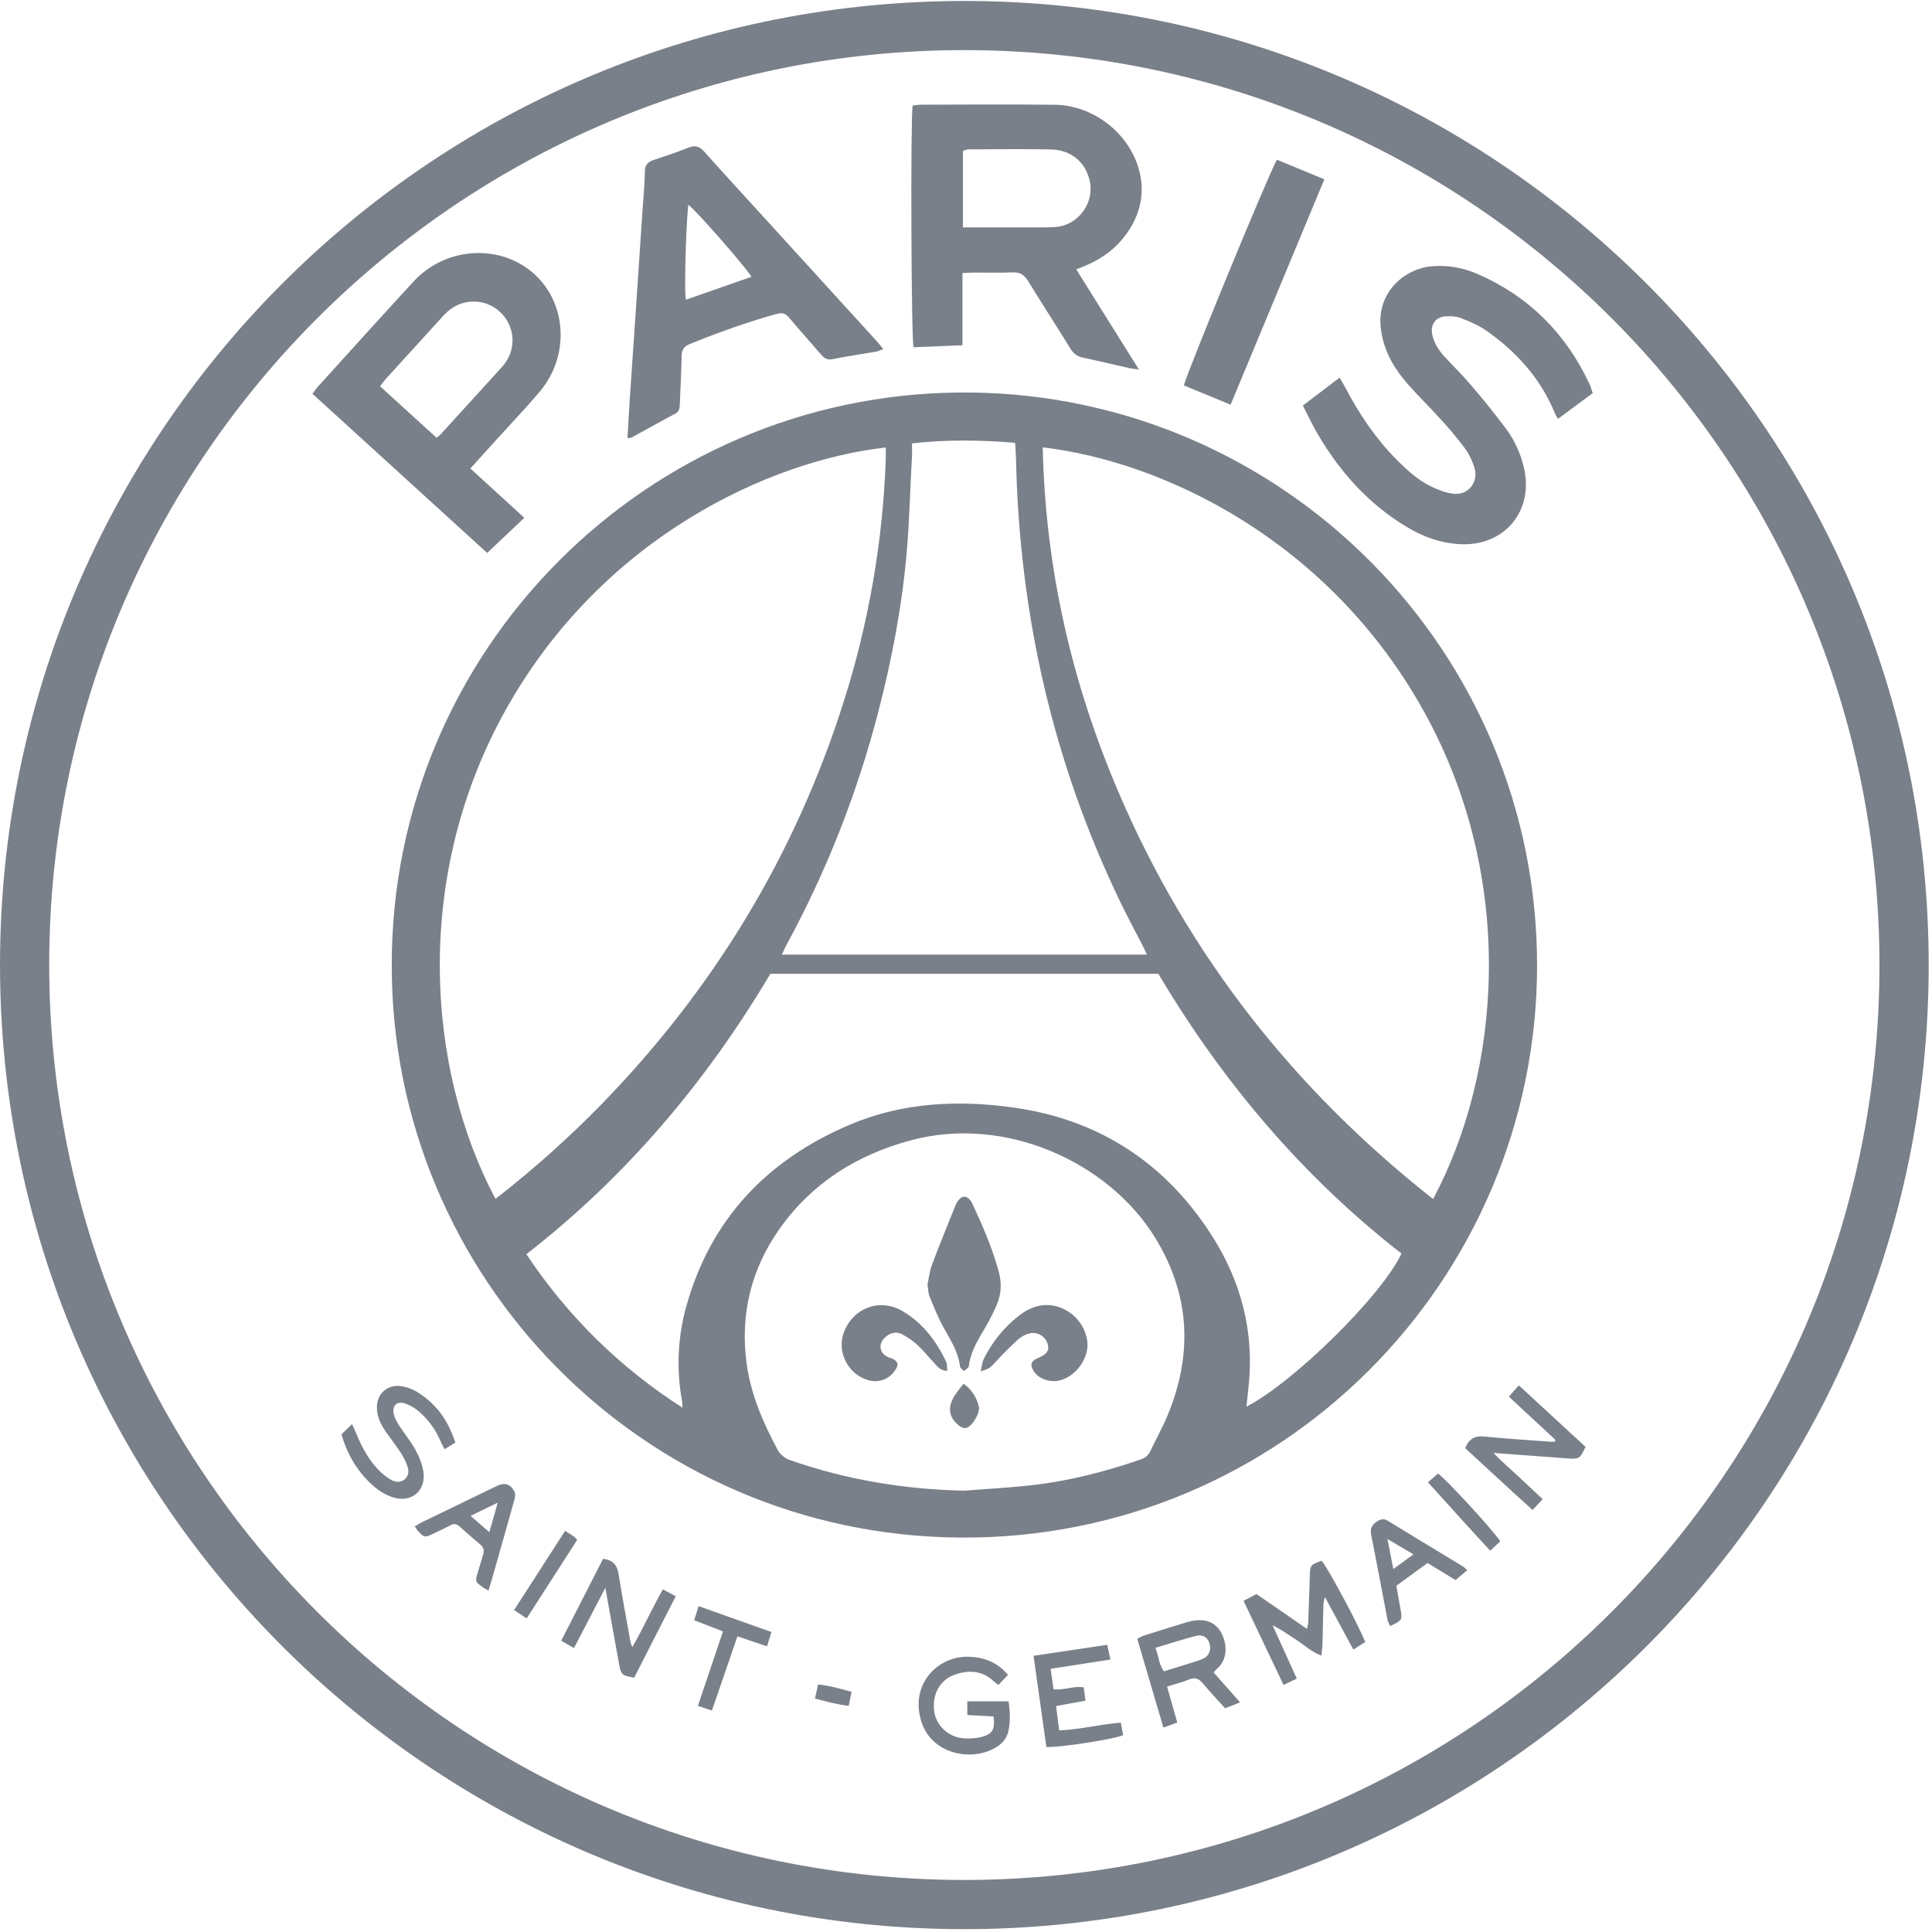 <svg width="70" height="70" viewBox="0 0 70 70" fill="none" xmlns="http://www.w3.org/2000/svg">
<g clip-path="url(#clip0_4_4)">
<path d="M35.096 0.036C54.469 0.116 70.148 15.976 69.877 35.461C69.611 54.635 53.926 69.94 34.857 69.897C15.561 69.854 -0.275 54.06 0.004 34.435C0.287 15.406 15.834 -0.043 35.096 0.036ZM34.957 1.816C16.666 1.804 1.807 16.64 1.783 34.905C1.76 53.194 16.549 68.103 34.943 68.115C53.293 68.101 68.078 53.259 68.096 35.008C68.114 16.678 53.286 1.828 34.957 1.816ZM35.022 60.027H35.054C35.636 60.034 36.12 60.214 36.522 60.684L36.175 61.048C36.103 60.993 36.052 60.961 36.01 60.921C35.613 60.54 35.143 60.501 34.648 60.656C34.067 60.839 33.766 61.364 33.848 62.006C33.915 62.519 34.37 62.947 34.923 62.983C35.144 62.998 35.379 62.985 35.591 62.925C35.971 62.818 36.056 62.645 35.999 62.19L35.047 62.139V61.642H36.545C36.597 62.037 36.615 62.417 36.522 62.782C36.465 62.963 36.352 63.121 36.199 63.234C35.35 63.862 33.803 63.617 33.399 62.424C32.932 61.044 33.959 60.034 35.022 60.027ZM37.447 59.993L40.117 59.595L40.234 60.128L38.066 60.465L38.172 61.207C38.56 61.247 38.902 61.074 39.265 61.137L39.329 61.618L38.264 61.814L38.374 62.696C39.136 62.663 39.85 62.478 40.61 62.414L40.692 62.867C40.434 63.005 38.375 63.325 37.912 63.297L37.447 59.993ZM43.081 58.755C43.608 58.618 44.014 58.747 44.235 59.135C44.466 59.541 44.501 60.132 44.08 60.474C44.045 60.503 44.02 60.544 43.974 60.597L44.931 61.681L44.389 61.894C44.155 61.634 43.922 61.388 43.704 61.134L43.596 61.006C43.453 60.833 43.318 60.76 43.1 60.843L43.076 60.853C42.828 60.957 42.562 61.02 42.284 61.108L42.656 62.411L42.152 62.593L41.205 59.377C41.301 59.329 41.369 59.283 41.445 59.259C41.965 59.094 42.489 58.933 43.012 58.772C43.034 58.764 43.057 58.762 43.081 58.755ZM25.151 58.703L25.313 58.193L27.95 59.131L27.791 59.649L26.719 59.288L25.794 61.975L25.286 61.807L26.195 59.109L25.151 58.703ZM29.641 61.033C30.062 61.072 30.44 61.185 30.854 61.298L30.75 61.808C30.34 61.757 29.96 61.654 29.527 61.542L29.641 61.033ZM47.885 56.549C48.065 56.724 49.208 58.846 49.465 59.494L49.034 59.767L48.004 57.862C47.975 58.002 47.95 58.071 47.949 58.14C47.935 58.616 47.929 59.093 47.916 59.569C47.912 59.696 47.891 59.823 47.875 59.986C47.512 59.851 47.265 59.607 46.983 59.426C46.704 59.246 46.436 59.048 46.11 58.889L46.985 60.821L46.505 61.049L45.056 58.002L45.526 57.756L47.354 59.019C47.374 58.922 47.396 58.86 47.398 58.798L47.438 57.679L47.458 57.044C47.47 56.704 47.495 56.694 47.885 56.549ZM21.852 56.476C22.223 56.53 22.363 56.716 22.412 57.029C22.545 57.862 22.701 58.692 22.849 59.524C22.855 59.556 22.875 59.586 22.914 59.673C23.314 58.976 23.624 58.277 24.017 57.586L24.484 57.834L22.978 60.784L22.921 60.774C22.538 60.71 22.499 60.664 22.436 60.319L22.239 59.233L21.932 57.529L20.796 59.713L20.334 59.446L21.852 56.476ZM43.809 59.507C43.73 59.307 43.561 59.21 43.313 59.276C42.843 59.401 42.38 59.55 41.864 59.704C41.987 60.017 41.987 60.31 42.172 60.554L42.736 60.381L43.104 60.266C43.274 60.212 43.45 60.167 43.608 60.089C43.827 59.98 43.899 59.737 43.809 59.507ZM49.897 55.122C50.034 55.037 50.137 55.011 50.285 55.102C51.187 55.656 52.095 56.202 53 56.752C53.048 56.782 53.09 56.826 53.164 56.888L52.738 57.249L51.723 56.631L50.594 57.454L50.679 57.945L50.707 58.106L50.75 58.341C50.814 58.7 50.79 58.711 50.373 58.916C50.34 58.846 50.291 58.78 50.276 58.707C50.077 57.68 49.889 56.651 49.683 55.625C49.635 55.389 49.697 55.246 49.897 55.122ZM18.627 58.336L20.474 55.466L20.677 55.593C20.718 55.619 20.756 55.643 20.792 55.668C20.829 55.694 20.856 55.734 20.912 55.793L19.082 58.637L18.628 58.337L18.627 58.336ZM17.983 53.848C18.278 53.706 18.474 53.753 18.636 54.033C18.68 54.108 18.665 54.237 18.639 54.331C18.512 54.789 18.383 55.246 18.253 55.704L17.863 57.076C17.815 57.245 17.764 57.413 17.7 57.631L17.545 57.543C17.532 57.535 17.519 57.527 17.507 57.519L17.452 57.479C17.222 57.312 17.219 57.291 17.299 57.012L17.306 56.986C17.369 56.77 17.436 56.554 17.502 56.338C17.549 56.188 17.531 56.066 17.399 55.958C17.142 55.746 16.893 55.524 16.644 55.302C16.542 55.21 16.444 55.198 16.321 55.264C16.201 55.327 16.08 55.387 15.957 55.445L15.637 55.598C15.384 55.717 15.357 55.696 15.135 55.46C15.097 55.419 15.07 55.366 15.027 55.302C15.134 55.242 15.223 55.185 15.317 55.139C16.206 54.707 17.094 54.277 17.983 53.848ZM51.211 56.317L50.269 55.759L50.482 56.85L51.212 56.317H51.211ZM52.099 53.391C52.311 53.501 54.115 55.454 54.357 55.845L53.993 56.185C53.233 55.365 52.501 54.549 51.738 53.706L52.099 53.391ZM34.826 14.221L35.173 14.222C46.483 14.344 55.723 23.577 55.691 35.036C55.658 46.394 46.416 55.795 34.781 55.709C23.289 55.624 14.181 46.266 14.194 34.966C14.183 23.571 23.419 14.286 34.826 14.221ZM17.73 55.513L18.033 54.445L17.05 54.922L17.73 55.513ZM54.67 50.603L55.03 50.193L57.446 52.422L57.41 52.501C57.248 52.846 57.183 52.871 56.82 52.843L56.447 52.815C55.696 52.758 54.937 52.703 54.112 52.642C54.432 52.98 54.736 53.232 55.022 53.5L55.342 53.8L55.895 54.317L55.528 54.71C54.693 53.96 53.893 53.206 53.087 52.468C53.22 52.142 53.419 52.022 53.738 52.045L53.768 52.047C54.573 52.127 55.38 52.177 56.186 52.237C56.233 52.241 56.279 52.237 56.326 52.237L56.36 52.173L54.67 50.603ZM13.656 51.038C13.635 50.499 14.045 50.13 14.574 50.228C14.746 50.261 14.923 50.32 15.073 50.408C15.779 50.827 16.235 51.443 16.496 52.27L16.109 52.507C16.052 52.398 16.001 52.311 15.961 52.218C15.786 51.799 15.514 51.427 15.169 51.132C15.024 51.01 14.859 50.914 14.68 50.85C14.394 50.752 14.202 50.923 14.264 51.222C14.296 51.378 14.386 51.529 14.474 51.666C14.66 51.956 14.885 52.224 15.05 52.526C15.184 52.772 15.3 53.046 15.34 53.321C15.443 54.021 14.899 54.469 14.226 54.248C13.99 54.167 13.771 54.044 13.581 53.883C12.983 53.38 12.595 52.735 12.372 51.968L12.756 51.598L12.866 51.842L12.911 51.948C13.126 52.469 13.391 52.961 13.808 53.35C13.937 53.47 14.084 53.585 14.244 53.652C14.564 53.786 14.866 53.531 14.782 53.192C14.726 52.998 14.64 52.814 14.526 52.647C14.354 52.377 14.153 52.125 13.969 51.861C13.798 51.613 13.669 51.347 13.656 51.038ZM41.811 44.778C40.136 42.115 36.433 40.388 32.984 41.32C31.045 41.845 29.427 42.859 28.254 44.51C27.219 45.969 26.814 47.601 27.049 49.382C27.196 50.496 27.632 51.51 28.155 52.492C28.205 52.592 28.274 52.681 28.36 52.753C28.445 52.825 28.543 52.879 28.65 52.912C30.682 53.617 32.773 53.964 34.926 54.01C35.685 53.952 36.446 53.909 37.203 53.831C38.618 53.686 39.99 53.344 41.333 52.877C41.407 52.855 41.475 52.818 41.534 52.768C41.593 52.718 41.64 52.657 41.673 52.587C41.879 52.157 42.111 51.74 42.295 51.302C43.239 49.048 43.117 46.855 41.811 44.778ZM34.911 50.136C35.231 50.359 35.38 50.64 35.464 50.952C35.526 51.178 35.234 51.674 35.011 51.737C34.946 51.756 34.846 51.725 34.787 51.682C34.387 51.389 34.314 51.031 34.571 50.594C34.664 50.436 34.79 50.297 34.911 50.136ZM41.969 35.28H27.914C25.589 39.192 22.698 42.623 19.072 45.442C20.548 47.67 22.475 49.564 24.727 51.002L24.719 50.832C24.718 50.813 24.716 50.795 24.714 50.776L24.712 50.763C24.502 49.622 24.554 48.449 24.865 47.331C25.751 44.165 27.795 42.025 30.785 40.752C32.705 39.935 34.733 39.846 36.754 40.133C39.849 40.573 42.261 42.164 43.935 44.811C44.99 46.479 45.452 48.306 45.235 50.281L45.225 50.369C45.203 50.559 45.184 50.749 45.161 50.965C46.884 50.08 50.081 46.92 50.778 45.418C47.224 42.651 44.358 39.268 42.051 35.419L41.968 35.279L41.969 35.28ZM30.566 48.298C30.888 47.401 31.864 47.018 32.687 47.496C33.419 47.92 33.913 48.573 34.277 49.326C34.321 49.418 34.307 49.539 34.324 49.671C34.072 49.662 33.964 49.514 33.851 49.387L33.822 49.356C33.626 49.149 33.45 48.922 33.24 48.73C33.073 48.579 32.887 48.45 32.688 48.345C32.465 48.226 32.244 48.291 32.065 48.46C31.805 48.706 31.863 49.03 32.188 49.177C32.242 49.202 32.303 49.21 32.355 49.237C32.515 49.322 32.564 49.432 32.47 49.589C32.393 49.721 32.287 49.833 32.16 49.917C32.053 49.982 31.933 50.023 31.808 50.037C31.684 50.051 31.558 50.038 31.439 49.999C30.731 49.792 30.318 48.989 30.566 48.298ZM36.912 47.674C37.26 47.404 37.65 47.237 38.104 47.297C38.769 47.386 39.304 47.927 39.395 48.594C39.48 49.214 38.939 49.936 38.319 50.03C37.969 50.082 37.603 49.93 37.446 49.668C37.314 49.447 37.352 49.318 37.58 49.215C37.59 49.21 37.603 49.208 37.614 49.203C37.938 49.063 38.031 48.922 37.955 48.682C37.911 48.545 37.816 48.43 37.689 48.362C37.562 48.294 37.413 48.278 37.275 48.318C37.138 48.358 37.01 48.426 36.901 48.518C36.661 48.737 36.429 48.965 36.206 49.201L36.095 49.32C35.868 49.564 35.869 49.58 35.531 49.688C35.576 49.498 35.584 49.356 35.643 49.239C35.943 48.629 36.377 48.094 36.912 47.674ZM34.708 43.509C34.855 43.311 35.024 43.311 35.17 43.506C35.198 43.544 35.221 43.586 35.24 43.63C35.61 44.428 35.96 45.234 36.19 46.088C36.3 46.496 36.278 46.892 36.115 47.275C35.998 47.547 35.864 47.813 35.715 48.069L35.568 48.319C35.354 48.688 35.154 49.059 35.101 49.499C35.093 49.565 34.986 49.619 34.925 49.679C34.875 49.62 34.788 49.567 34.781 49.504C34.72 48.964 34.423 48.531 34.172 48.072C33.98 47.72 33.831 47.343 33.678 46.972C33.63 46.854 33.632 46.716 33.604 46.544C33.652 46.325 33.68 46.06 33.77 45.819C34.04 45.096 34.335 44.382 34.622 43.665C34.644 43.609 34.673 43.557 34.708 43.509ZM37.78 16.209C37.875 20.577 38.827 24.746 40.544 28.745C43.062 34.613 46.886 39.475 51.924 43.443C54.388 38.829 54.947 31.888 51.629 25.845C48.189 19.581 42.135 16.715 37.78 16.209ZM32.093 16.213C27.899 16.688 21.859 19.445 18.359 25.655C14.949 31.705 15.441 38.699 17.95 43.435L18.136 43.295C19.432 42.275 20.659 41.172 21.811 39.992C25.862 35.822 28.805 30.984 30.565 25.437C31.468 22.598 31.982 19.649 32.092 16.672C32.098 16.52 32.093 16.369 32.093 16.213ZM36.779 16.044C35.535 15.939 34.272 15.925 33.047 16.063C33.036 16.195 33.053 16.351 33.047 16.456C32.975 17.656 32.957 18.799 32.853 19.996C32.683 21.967 32.312 23.906 31.814 25.821C31.055 28.75 29.942 31.574 28.498 34.233C28.448 34.325 28.405 34.422 28.354 34.531L28.328 34.587H41.553L41.457 34.381C41.435 34.334 41.413 34.287 41.389 34.24C41.129 33.732 40.856 33.23 40.608 32.715C38.138 27.61 36.922 22.209 36.81 16.549C36.806 16.387 36.789 16.226 36.779 16.044ZM14.987 10.196C16.057 9.036 17.839 8.833 19.084 9.709C20.509 10.711 20.734 12.795 19.553 14.194C19.054 14.784 18.518 15.344 17.999 15.917L17.042 16.974L18.997 18.761L17.652 20.035L11.322 14.268C11.402 14.162 11.459 14.075 11.528 13.999C12.679 12.73 13.825 11.456 14.987 10.196ZM51.873 9.648C52.443 9.598 52.992 9.694 53.513 9.918C55.377 10.721 56.718 12.064 57.581 13.893C57.626 13.988 57.654 14.093 57.708 14.243L56.45 15.176L56.422 15.128C56.386 15.069 56.36 15.031 56.343 14.988C55.821 13.713 54.94 12.732 53.82 11.959C53.55 11.773 53.235 11.643 52.927 11.523C52.767 11.46 52.577 11.453 52.401 11.46C52.028 11.473 51.818 11.75 51.892 12.115C51.956 12.427 52.125 12.688 52.335 12.919C52.64 13.254 52.969 13.567 53.261 13.912C53.72 14.443 54.16 14.99 54.58 15.552C54.904 15.994 55.125 16.498 55.235 17.045C55.537 18.537 54.505 19.76 52.979 19.719C52.256 19.699 51.6 19.469 50.989 19.104C49.604 18.28 48.564 17.119 47.752 15.744C47.56 15.418 47.4 15.072 47.205 14.694L48.538 13.682L48.668 13.908C48.693 13.949 48.715 13.99 48.737 14.031C49.235 14.986 49.83 15.873 50.59 16.642C50.96 17.017 51.348 17.374 51.82 17.611C52.081 17.741 52.37 17.854 52.657 17.889C53.186 17.953 53.574 17.484 53.427 16.97C53.352 16.707 53.232 16.46 53.073 16.238C52.794 15.867 52.496 15.511 52.18 15.171C51.805 14.755 51.403 14.365 51.032 13.946C50.492 13.338 50.1 12.656 50.022 11.824C49.907 10.589 50.879 9.736 51.873 9.648ZM24.782 5.412L24.935 5.352C25.183 5.252 25.345 5.3 25.522 5.5C26.266 6.336 27.026 7.158 27.779 7.985L31.748 12.341C31.826 12.428 31.898 12.521 32.004 12.647C31.893 12.687 31.814 12.729 31.731 12.743C31.215 12.833 30.697 12.905 30.184 13.01C29.989 13.05 29.873 12.994 29.754 12.854C29.367 12.401 28.966 11.961 28.586 11.504C28.448 11.338 28.32 11.324 28.122 11.379C27.055 11.677 26.015 12.049 24.99 12.467C24.772 12.557 24.702 12.682 24.695 12.899V12.925C24.689 13.415 24.662 13.903 24.641 14.393L24.63 14.679C24.623 14.807 24.602 14.917 24.458 14.993C23.933 15.271 23.415 15.563 22.892 15.848C22.864 15.863 22.826 15.86 22.735 15.876L22.787 14.973L22.83 14.275C22.892 13.349 22.958 12.423 23.02 11.497C23.11 10.179 23.197 8.861 23.285 7.544C23.311 7.159 23.348 6.774 23.36 6.39L23.364 6.225C23.367 5.977 23.469 5.865 23.692 5.793C24.058 5.675 24.423 5.551 24.782 5.412ZM18.334 11.557C18.176 11.318 17.948 11.132 17.681 11.026C17.414 10.92 17.122 10.898 16.842 10.963C16.514 11.036 16.262 11.221 16.04 11.465C15.345 12.231 14.646 12.995 13.95 13.761C13.889 13.829 13.839 13.907 13.771 13.996L15.819 15.862C15.886 15.804 15.933 15.771 15.972 15.729L18.159 13.328C18.207 13.275 18.254 13.221 18.296 13.163C18.646 12.683 18.661 12.05 18.334 11.557ZM46.264 5.786L47.984 6.496L44.587 14.663L42.897 13.965C42.931 13.674 45.927 6.391 46.264 5.786ZM33.36 3.793C34.98 3.791 36.599 3.777 38.218 3.796C39.69 3.814 41.033 4.931 41.314 6.346C41.469 7.124 41.272 7.833 40.814 8.472C40.457 8.97 39.989 9.332 39.433 9.579L39.373 9.606C39.265 9.652 39.156 9.696 38.996 9.762L41.263 13.386L41.171 13.375C41.071 13.363 41.011 13.357 40.951 13.345C40.382 13.216 39.816 13.081 39.246 12.959C39.153 12.944 39.065 12.909 38.988 12.856C38.91 12.803 38.845 12.733 38.798 12.652C38.285 11.822 37.753 11.002 37.242 10.172C37.109 9.955 36.957 9.859 36.697 9.869C36.222 9.889 35.745 9.874 35.269 9.876C35.164 9.876 35.059 9.884 34.919 9.891L34.871 9.893V12.509L33.1 12.582C33.017 12.312 32.987 4.425 33.065 3.826C33.157 3.816 33.258 3.793 33.36 3.793ZM24.938 7.419L24.929 7.509C24.844 8.402 24.787 10.661 24.853 10.86L27.226 10.03C27.041 9.697 25.161 7.556 24.938 7.419ZM38.06 5.414C37.072 5.395 36.083 5.409 35.095 5.412C35.037 5.412 34.979 5.438 34.917 5.458L34.89 5.466V8.239H37.685C37.875 8.239 38.066 8.239 38.255 8.224C39.062 8.158 39.651 7.365 39.487 6.575C39.342 5.878 38.815 5.428 38.06 5.414Z" fill="#7A8089"/>
</g>
<defs>
<clipPath id="clip0_4_4">
<rect width="70" height="70" fill="white"/>
</clipPath>
</defs>
</svg>
